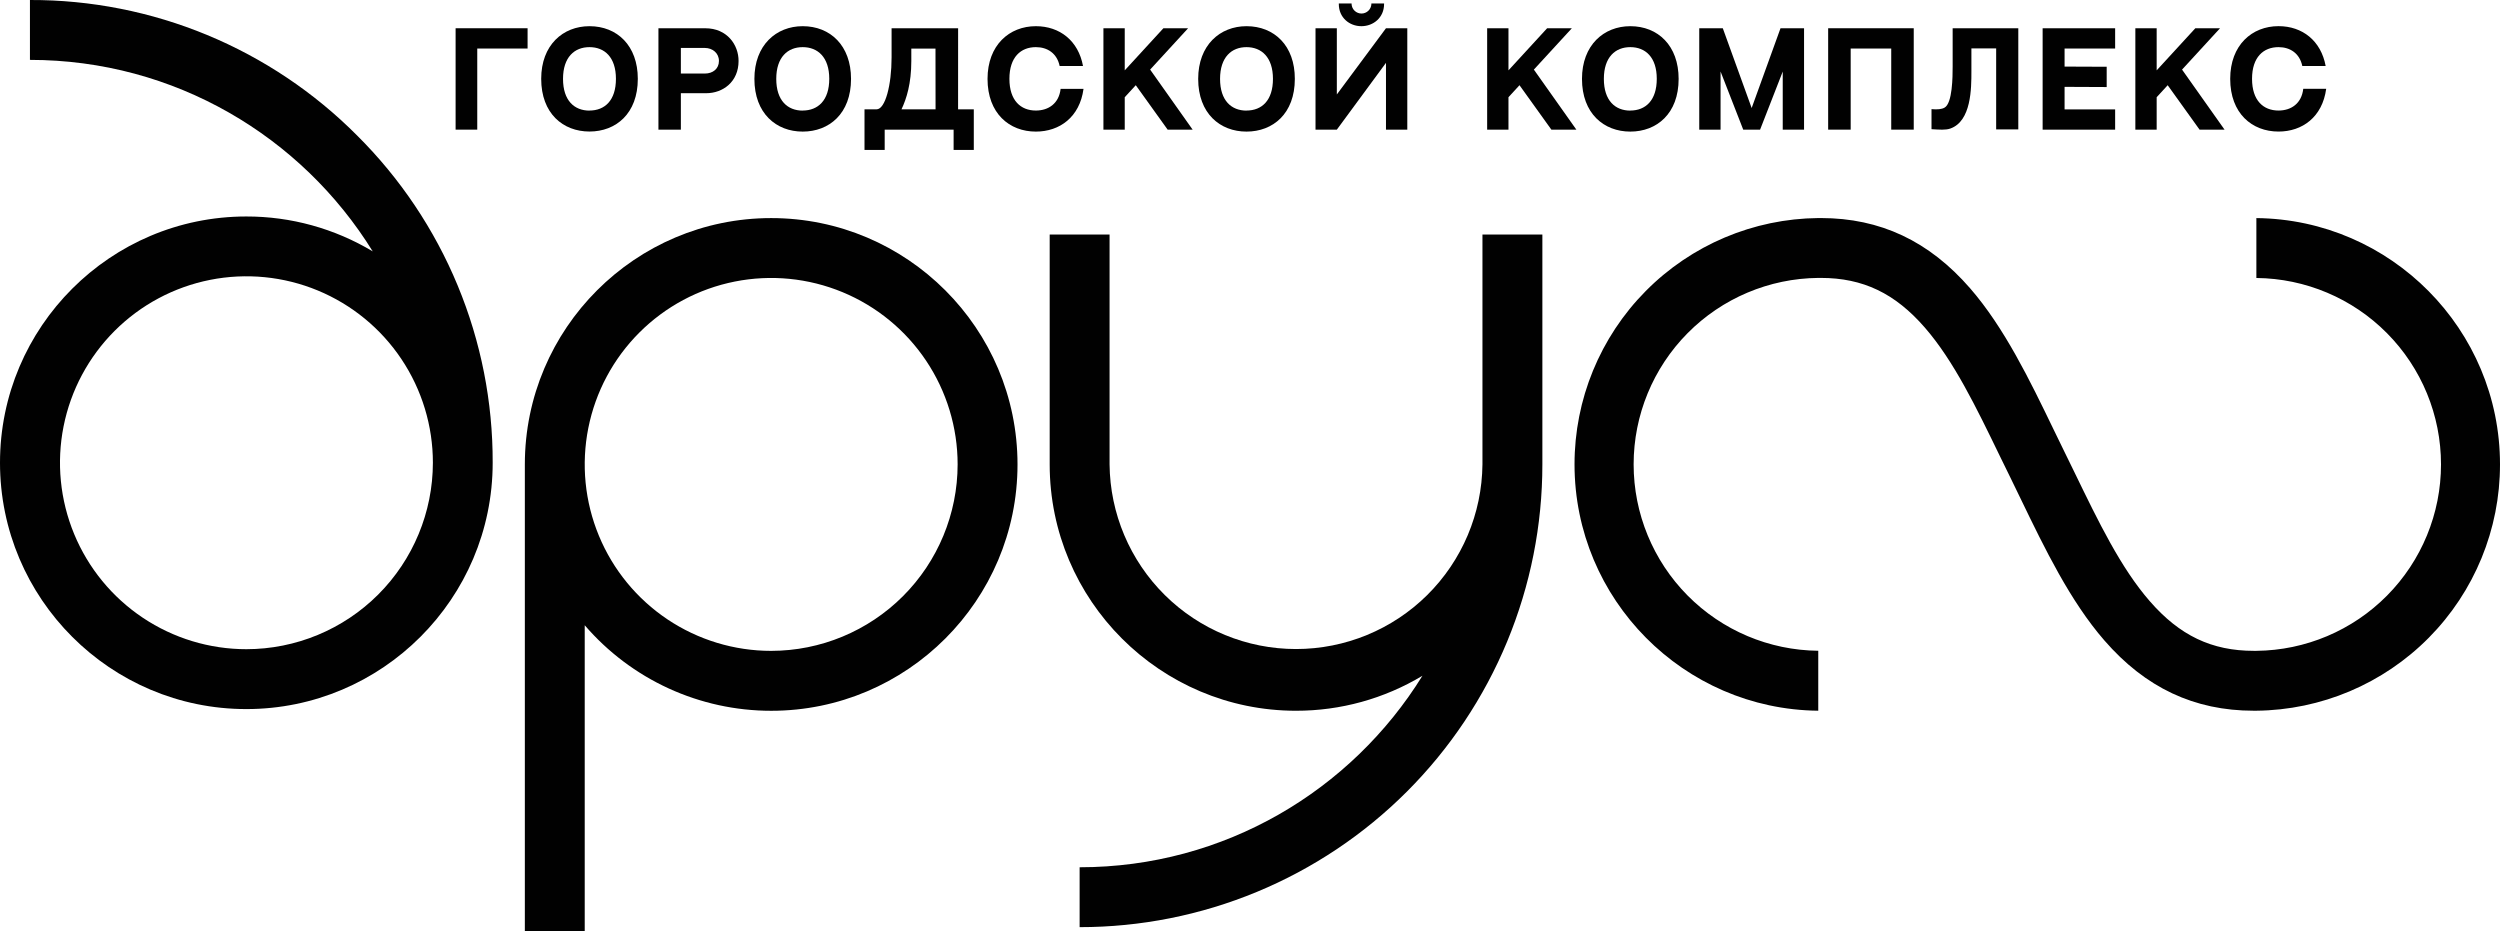 <?xml version="1.0" encoding="UTF-8"?> <svg xmlns="http://www.w3.org/2000/svg" width="1432" height="534" viewBox="0 0 1432 534" fill="none"> <g clip-path="url(#clip0_87_25)"> <path d="M441.73 124.92C363.93 124.92 300.63 188.22 300.63 266.02V266.51V533.27H334.93V358.14C348.153 373.516 364.542 385.855 382.975 394.312C401.408 402.769 421.45 407.145 441.73 407.14C519.54 407.14 582.83 343.85 582.83 266.04C582.83 188.23 519.54 124.92 441.73 124.92ZM441.73 372.82C420.608 372.82 399.96 366.557 382.397 354.822C364.834 343.088 351.145 326.409 343.061 306.895C334.977 287.381 332.861 265.908 336.981 245.192C341.1 224.475 351.27 205.445 366.204 190.508C381.138 175.571 400.166 165.398 420.882 161.275C441.598 157.151 463.071 159.264 482.587 167.344C502.102 175.424 518.783 189.11 530.521 206.671C542.259 224.231 548.526 244.878 548.53 266C548.503 294.319 537.243 321.471 517.221 341.497C497.198 361.523 470.049 372.788 441.73 372.82Z" fill="#010101"></path> <path d="M17.15 6.99272e-06V34.3C100 34.3 172.81 78.22 213.51 144C191.64 130.875 166.606 123.96 141.1 124C63.3 124 0 187.25 0 265.06C0 342.87 63.3 406.16 141.1 406.16C218.9 406.16 282.21 342.86 282.21 265.06C282.305 230.237 275.492 195.74 262.165 163.568C248.838 131.395 229.262 102.186 204.57 77.63C180.015 52.941 150.806 33.367 118.636 20.042C86.465 6.717 51.971 -0.095 17.15 6.99272e-06V6.99272e-06ZM141.15 371.86C120.027 371.858 99.38 365.593 81.818 353.856C64.256 342.12 50.569 325.439 42.487 305.924C34.405 286.408 32.291 264.935 36.413 244.218C40.535 223.502 50.708 204.473 65.644 189.537C80.581 174.602 99.611 164.431 120.328 160.311C141.045 156.191 162.518 158.307 182.033 166.391C201.547 174.474 218.227 188.163 229.962 205.726C241.697 223.289 247.96 243.937 247.96 265.06C247.928 293.386 236.658 320.541 216.623 340.565C196.588 360.589 169.426 371.844 141.1 371.86H141.15Z" fill="#010101"></path> <path d="M883.47 134.35V266C883.479 300.811 876.63 335.283 863.312 367.446C849.995 399.61 830.472 428.834 805.857 453.45C781.242 478.065 752.018 497.59 719.856 510.909C687.693 524.227 653.221 531.078 618.41 531.07V496.77C701.29 496.77 774.08 452.85 814.78 387.07C792.915 400.221 767.875 407.154 742.36 407.12C664.56 407.12 601.26 343.83 601.26 266.02V134.35H635.56V266C635.832 294.145 647.204 321.044 667.202 340.85C687.201 360.656 714.209 371.767 742.355 371.767C770.501 371.767 797.509 360.656 817.508 340.85C837.506 321.044 848.878 294.145 849.15 266V266V134.35H883.47Z" fill="#010101"></path> <path d="M1432 266C1432.03 303.18 1417.37 338.867 1391.22 365.292C1365.06 391.718 1329.53 406.744 1292.35 407.1C1291.87 407.1 1291.35 407.1 1290.89 407.1C1256.89 407.1 1228.89 393.92 1205.36 366.81C1185.82 344.31 1171.36 314.51 1157.44 285.7C1155.49 281.647 1153.52 277.593 1151.54 273.54C1149.56 269.487 1147.56 265.4 1145.54 261.28C1131.97 233.28 1119.15 206.75 1102.6 187.7C1085.48 167.98 1067.08 159.19 1042.96 159.19H1041.5C1013.36 159.462 986.461 170.833 966.657 190.829C946.853 210.826 935.743 237.832 935.743 265.975C935.743 294.119 946.853 321.124 966.657 341.121C986.461 361.117 1013.36 372.488 1041.5 372.76V407.1C964.4 406.33 901.89 343.35 901.89 266C901.862 228.822 916.519 193.137 942.671 166.711C968.823 140.286 1004.35 125.259 1041.53 124.9H1043C1077 124.9 1105 138.08 1128.54 165.2C1148.08 187.71 1162.54 217.52 1176.46 246.34C1178.41 250.38 1180.37 254.423 1182.36 258.47C1184.35 262.517 1186.35 266.61 1188.36 270.75C1201.94 298.75 1214.75 325.27 1231.36 344.32C1248.48 364.02 1266.86 372.8 1290.99 372.8H1292.45C1320.59 372.528 1347.49 361.157 1367.29 341.161C1387.1 321.164 1398.21 294.159 1398.21 266.015C1398.21 237.872 1387.1 210.866 1367.29 190.869C1347.49 170.873 1320.59 159.502 1292.45 159.23V124.92C1369.49 125.71 1432 188.71 1432 266Z" fill="#010101"></path> <path d="M260.97 74.26H273.37V27.8H302.2V16.18H260.97V74.26Z" fill="#010101"></path> <path d="M337.66 15C322.5 15 310 25.77 310 45.15C310 65 322.5 75.34 337.66 75.34C352.82 75.34 365.34 65.06 365.34 45.15C365.34 26.17 353.54 15 337.66 15ZM337.66 63.36C329.02 63.36 322.5 57.66 322.5 45.19C322.5 32.72 329.07 27 337.66 27C346.25 27 352.81 32.74 352.81 45.17C352.81 57.6 346.35 63.32 337.66 63.32V63.36Z" fill="#010101"></path> <path d="M404 16.19H377.15V74.26H390V53.39H404.51C414.05 53.39 423.05 46.9 423.05 34.93C423.09 25.78 416.55 16.19 404 16.19ZM403.73 42.13H390V27.46H403.7C408.18 27.46 411.81 30.46 411.81 34.91C411.81 39.36 408.38 42.13 403.74 42.13H403.73Z" fill="#010101"></path> <path d="M459.79 15C444.64 15 432.12 25.81 432.12 45.19C432.12 65 444.64 75.38 459.79 75.38C474.94 75.38 487.47 65.1 487.47 45.19C487.47 26.17 475.67 15 459.79 15ZM459.79 63.36C451.16 63.36 444.64 57.66 444.64 45.19C444.64 32.72 451.21 27 459.79 27C468.37 27 475 32.72 475 45.15C475 57.58 468.48 63.32 459.79 63.32V63.36Z" fill="#010101"></path> <path d="M548.81 16.19H510.7V32.92C510.7 48.64 507.11 62.63 502.08 62.63H495.19V85.89H506.75V74.26H546.23V85.89H557.79V62.63H548.79L548.81 16.19ZM535.89 62.63H516.37C519.31 56.46 522 47.7 522 35V27.82H535.85L535.89 62.63Z" fill="#010101"></path> <path d="M593.34 63.32C584.71 63.32 578.19 57.62 578.19 45.15C578.19 32.68 584.75 27 593.34 27C600.02 27 605.44 30.56 606.97 37.81H620.35C617.68 23.32 607 15 593.34 15C578.19 15 565.66 25.81 565.66 45.19C565.66 65 578.19 75.38 593.34 75.38C606.97 75.38 618.47 67.06 620.64 50.9H607.52C606.57 59.3 600.56 63.32 593.34 63.32Z" fill="#010101"></path> <path d="M680.55 16.18H666.4L644.25 40.3V16.18H632.04V74.26H644.25V55.69L650.57 48.81L668.83 74.26H683.14L658.8 39.86L680.55 16.18Z" fill="#010101"></path> <path d="M714 15C698.85 15 686.32 25.81 686.32 45.19C686.32 65 698.85 75.38 714 75.38C729.15 75.38 741.68 65.1 741.68 45.19C741.72 26.17 729.92 15 714 15ZM714 63.36C705.37 63.36 698.85 57.66 698.85 45.19C698.85 32.72 705.45 27 714 27C722.55 27 729.15 32.74 729.15 45.17C729.15 57.6 722.73 63.32 714 63.32V63.36Z" fill="#010101"></path> <path d="M766.87 2V2.32C766.87 10.08 772.93 15 779.8 15C786.67 15 792.8 10.08 792.8 2.32V2H785.53V2.31C785.469 3.774 784.844 5.157 783.786 6.171C782.729 7.186 781.32 7.752 779.855 7.752C778.39 7.752 776.981 7.186 775.924 6.171C774.866 5.157 774.242 3.774 774.18 2.31V2H766.87Z" fill="#010101"></path> <path d="M765.74 54.11V16.18H753.53V74.26H765.74L793.89 36V74.26H806.1V16.18H793.89L765.74 54.11Z" fill="#010101"></path> <path d="M900.36 16.18H886.2L864.05 40.3V16.18H851.84V74.26H864.05V55.69L870.37 48.81L888.63 74.26H902.94L878.6 39.86L900.36 16.18Z" fill="#010101"></path> <path d="M933.84 15C918.69 15 906.16 25.81 906.16 45.19C906.16 65 918.69 75.38 933.84 75.38C948.99 75.38 961.52 65.1 961.52 45.19C961.52 26.17 949.72 15 933.84 15ZM933.84 63.36C925.21 63.36 918.69 57.66 918.69 45.19C918.69 32.72 925.25 27 933.84 27C942.43 27 949 32.72 949 45.15C949 57.58 942.53 63.32 933.84 63.32V63.36Z" fill="#010101"></path> <path d="M1003.35 61.88L986.82 16.18H973.33V74.26H985.54V40.96L998.52 74.26H1008.18L1021.15 40.99V74.26H1033.36V16.18H1019.88L1003.35 61.88Z" fill="#010101"></path> <path d="M1047.17 74.26H1060.07V27.8H1083.3V74.26H1096.19V16.18H1047.17V74.26Z" fill="#010101"></path> <path d="M1118.48 38.1C1118.48 43.76 1118.41 59.16 1113.82 61.66C1112.17 62.6 1109.74 62.81 1106.37 62.52V74C1110.96 74.28 1114.47 74.57 1117.12 73.64C1129.22 69.41 1129.22 50.5 1129.22 40.9V27.71H1143.4V74.13H1156.08V16.18H1118.48V38.1Z" fill="#010101"></path> <path d="M1170.02 74.26H1211.55V62.65H1182.59V49.75L1206.71 49.86V38.24L1182.59 38.14V27.8H1211.55V16.18H1170.02V74.26Z" fill="#010101"></path> <path d="M1271.64 16.18H1257.49L1235.34 40.3V16.18H1223.13V74.26H1235.34V55.69L1241.65 48.81L1259.91 74.26H1274.22L1249.88 39.86L1271.64 16.18Z" fill="#010101"></path> <path d="M1305.13 63.32C1296.49 63.32 1289.97 57.62 1289.97 45.15C1289.97 32.68 1296.54 27 1305.13 27C1311.81 27 1317.23 30.56 1318.76 37.81H1332.14C1329.47 23.34 1318.82 14.98 1305.14 14.98C1289.98 14.98 1277.46 25.79 1277.46 45.17C1277.46 64.98 1289.98 75.36 1305.14 75.36C1318.77 75.36 1330.26 67.04 1332.44 50.88H1319.3C1318.36 59.3 1312.35 63.32 1305.13 63.32Z" fill="#010101"></path> </g> <defs> <clipPath id="clip0_87_25"> <rect width="1432" height="533.27" fill="white"></rect> </clipPath> </defs> </svg> 